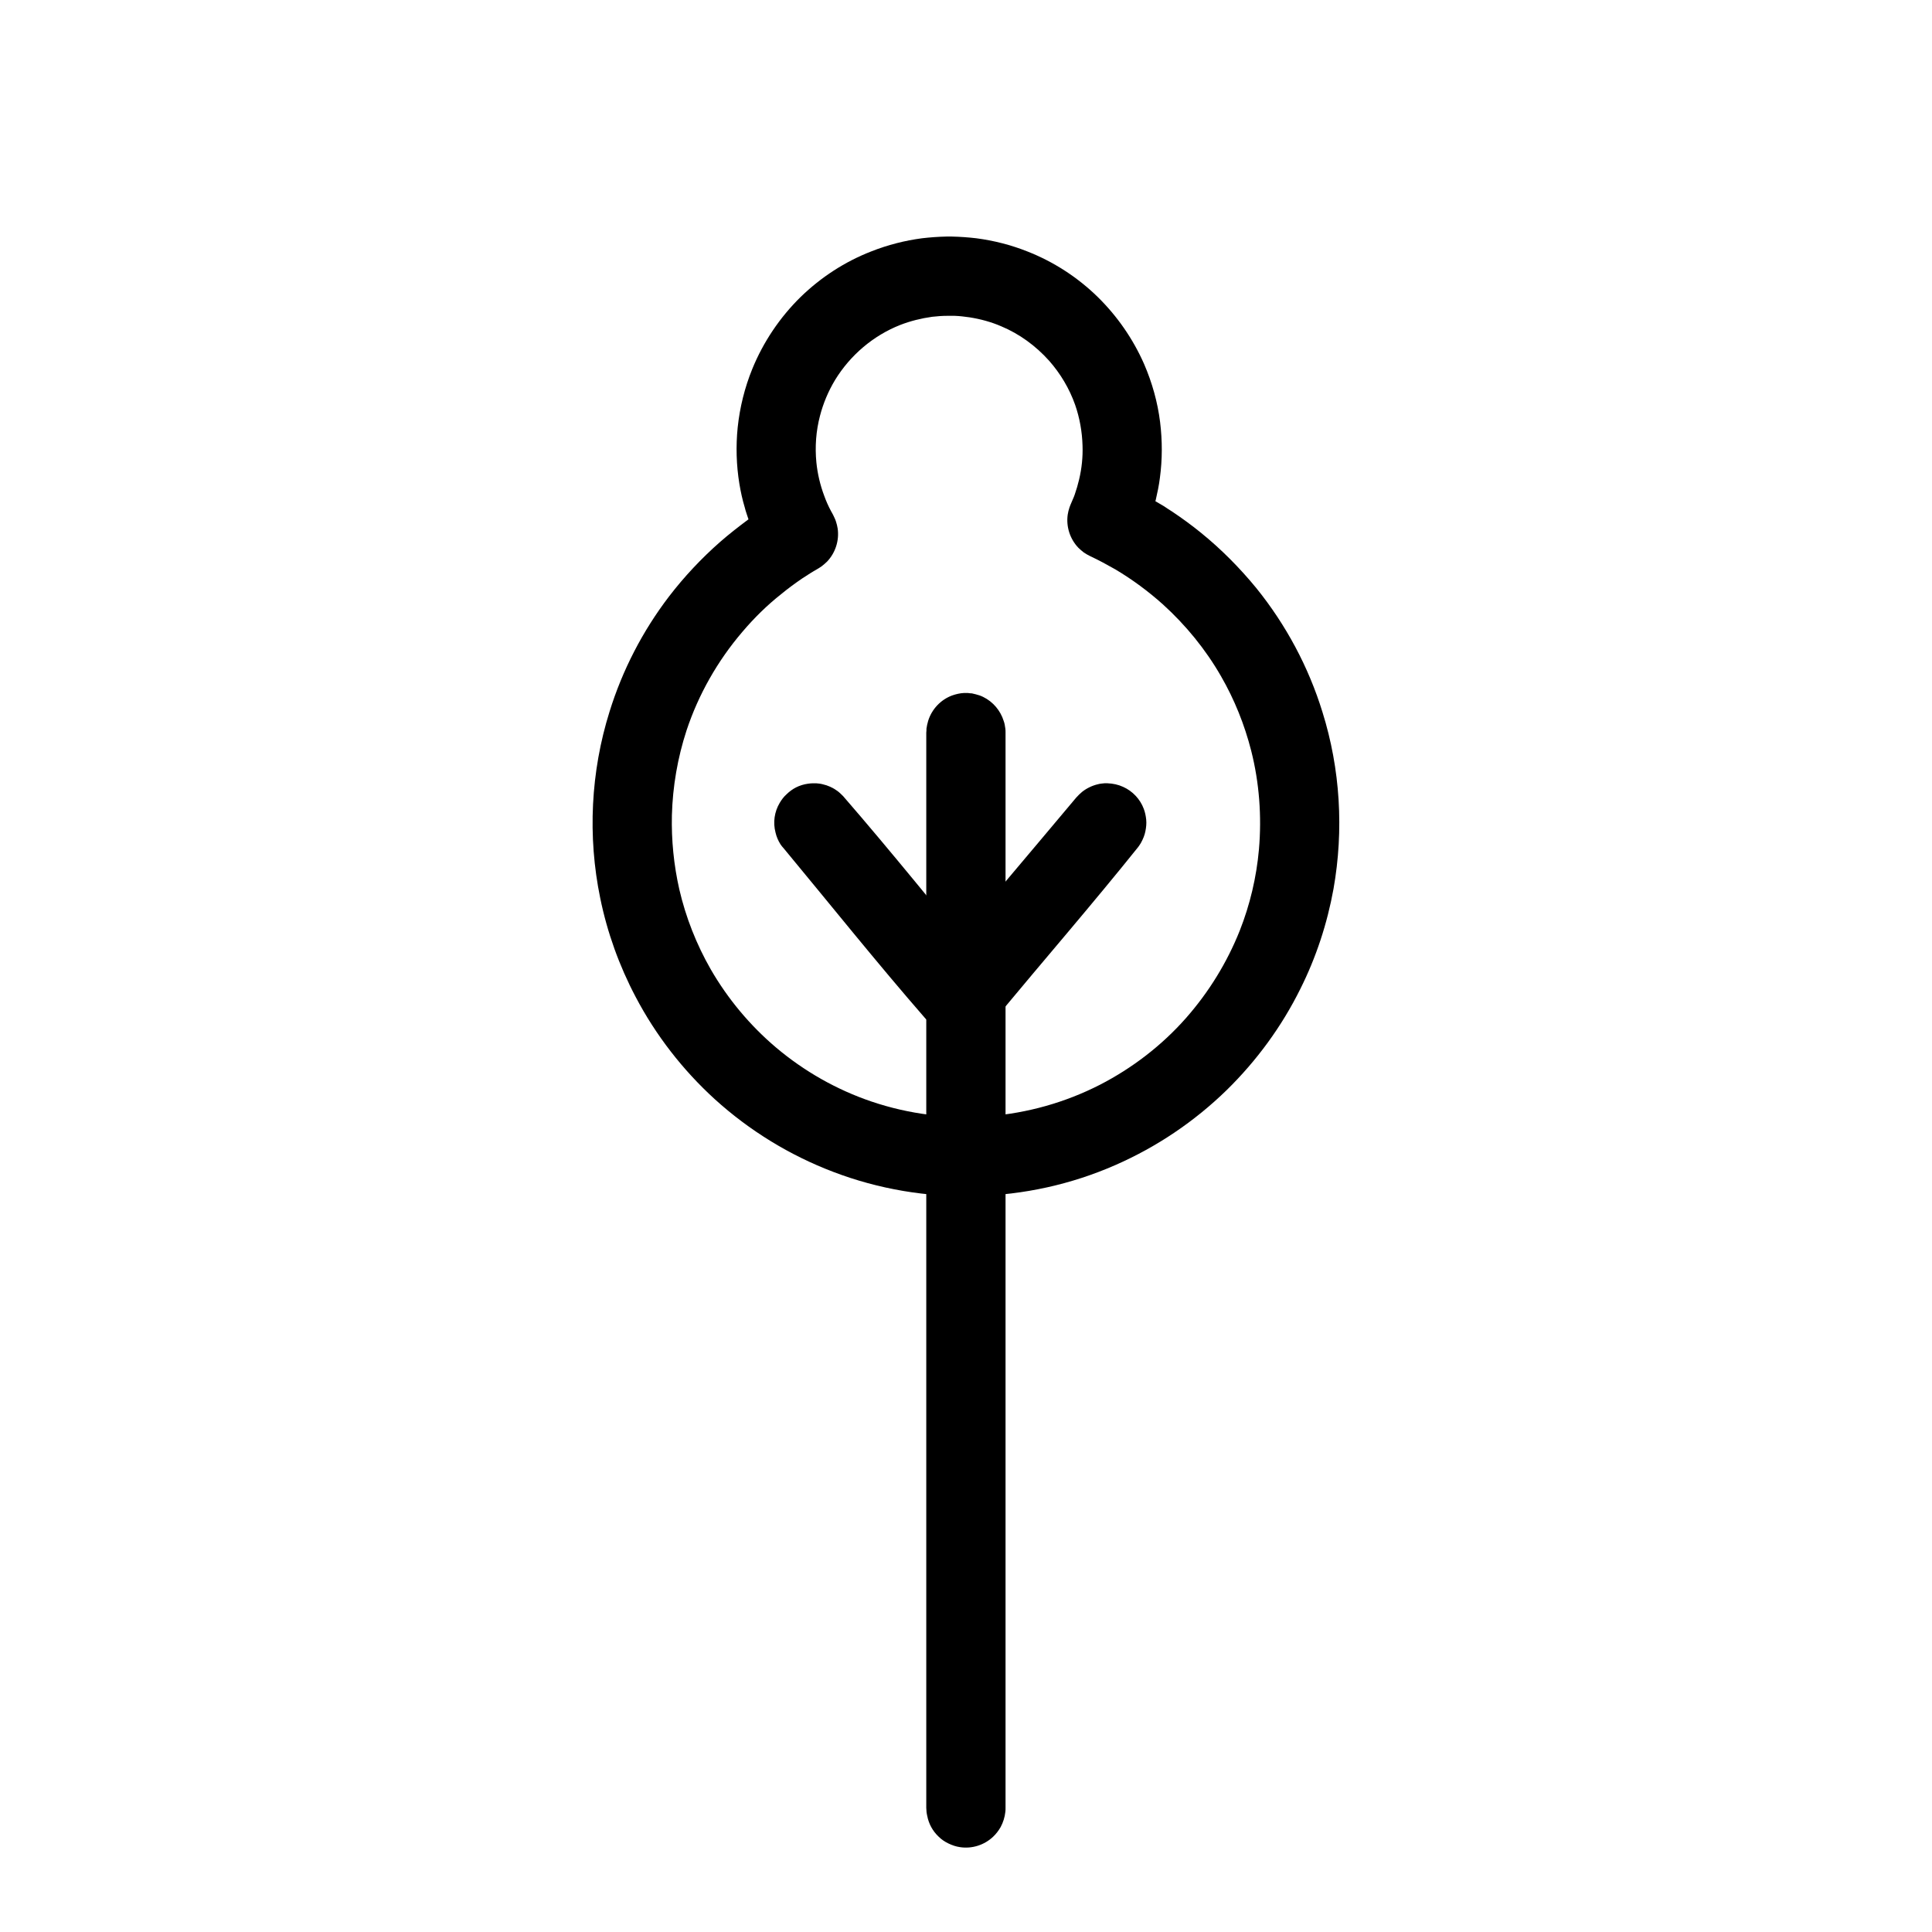 <?xml version="1.0" encoding="UTF-8"?>
<!-- The Best Svg Icon site in the world: iconSvg.co, Visit us! https://iconsvg.co -->
<svg fill="#000000" width="800px" height="800px" version="1.1" viewBox="144 144 512 512" xmlns="http://www.w3.org/2000/svg">
 <g>
  <path d="m401.56 327.75c0.355 0.102 0.707 0.152 1.059 0.254 0.656 0.152 1.363 0.402 1.965 0.707 2.57 1.262 4.535 3.582 5.391 6.309 0.254 0.656 0.355 1.363 0.453 2.07 0.051 0.352 0.051 0.707 0.051 1.059v284.96c0 0.352 0 0.707-0.051 1.059-0.148 1.414-0.602 2.828-1.258 4.039-0.555 0.957-1.211 1.816-1.965 2.523-2.316 2.223-5.644 3.281-8.816 2.777-1.059-0.152-2.066-0.504-3.023-0.961-0.957-0.453-1.863-1.059-2.621-1.816-1.559-1.465-2.617-3.383-3.019-5.504-0.203-0.906-0.203-1.16-0.254-2.117v-284.96c0.051-0.352 0.051-0.707 0.051-1.059 0.102-0.707 0.25-1.414 0.453-2.07 0.957-3.078 3.324-5.602 6.348-6.715 1.008-0.352 2.066-0.605 3.125-0.656h1.059c0.352 0.051 0.703 0.102 1.055 0.102z"/>
  <path d="m437.53 351.58c1.41 0.051 2.824 0.352 4.133 0.957 2.469 1.109 4.484 3.227 5.441 5.793 0.352 0.91 0.555 1.914 0.652 2.875 0.102 1.004 0 2.012-0.199 3.019-0.203 1.109-0.656 2.168-1.211 3.176-0.199 0.352-0.453 0.703-0.703 1.059-12.242 15.266-25.09 30.078-37.586 45.141l-0.906 0.906c-0.805 0.805-1.812 1.41-2.82 1.914-1.16 0.504-2.418 0.855-3.731 0.906-1.258 0.102-2.566-0.051-3.777-0.453-0.957-0.301-1.863-0.754-2.719-1.309-2.519-1.715-4.184-4.434-4.535-7.406-0.152-1.008-0.102-2.016 0.051-3.023 0.199-1.258 0.652-2.469 1.309-3.578 0.203-0.402 0.453-0.754 0.707-1.055 12.242-15.316 25.039-30.129 37.582-45.145 0.504-0.551 1.008-1.055 1.562-1.512 1.211-0.957 2.672-1.66 4.184-2.012 0.551-0.152 1.156-0.203 1.711-0.254h0.855z"/>
  <path d="m360.3 351.58c0.555 0.051 1.16 0.102 1.715 0.254 1.359 0.301 2.719 0.906 3.879 1.762 0.555 0.402 1.059 0.906 1.562 1.41 12.848 14.812 25.09 30.078 37.582 45.141 0.305 0.355 0.555 0.656 0.809 1.008 0.605 1.008 1.059 2.066 1.309 3.176 0.352 1.207 0.402 2.519 0.254 3.828-0.152 1.258-0.555 2.519-1.16 3.629-0.453 0.855-1.059 1.711-1.766 2.418-2.113 2.164-5.086 3.324-8.109 3.121-1.008-0.051-2.016-0.25-2.922-0.602-1.211-0.406-2.367-1.059-3.324-1.918-0.305-0.301-0.605-0.602-0.906-0.906-12.848-14.762-25.09-30.074-37.586-45.141-0.301-0.301-0.555-0.656-0.805-1.008-0.605-0.957-1.059-2.016-1.312-3.121-0.703-2.672-0.301-5.492 1.109-7.859 0.504-0.859 1.109-1.664 1.863-2.32 0.707-0.703 1.562-1.309 2.418-1.762 1.008-0.504 2.117-0.855 3.277-1.008 0.402-0.051 0.855-0.102 1.258-0.102h0.855z"/>
  <path d="m396.27 206.69c2.168 0.051 4.281 0.199 6.449 0.453 4.637 0.605 9.168 1.762 13.504 3.477 6.949 2.719 13.348 6.852 18.691 12.09 5.188 5.09 9.371 11.137 12.293 17.785 2.113 4.887 3.574 10.078 4.231 15.367 0.605 4.938 0.605 9.875-0.051 14.762-0.25 2.016-0.656 3.93-1.109 5.894l-0.098 0.301c0.805 0.453 1.559 0.906 2.316 1.359 0.703 0.504 1.461 0.957 2.164 1.414 2.621 1.762 5.191 3.625 7.66 5.641 5.34 4.332 10.227 9.27 14.609 14.609 7.859 9.727 13.855 20.91 17.531 32.852 4.738 15.113 5.695 31.285 2.926 46.902-1.664 9.168-4.586 18.086-8.77 26.449-4.938 9.977-11.586 19.047-19.496 26.805-8.566 8.363-18.59 15.113-29.523 19.898-11.688 5.141-24.332 7.91-37.082 8.215-12.793 0.352-25.691-1.816-37.684-6.398-11.535-4.383-22.219-10.934-31.387-19.246-8.516-7.758-15.668-16.98-21.008-27.156-4.332-8.211-7.508-17.027-9.371-26.148-3.375-16.371-2.519-33.504 2.469-49.422 3.426-11.035 8.766-21.363 15.77-30.531 4.027-5.242 8.562-10.078 13.551-14.461 2.367-2.066 4.887-4.031 7.457-5.945h0.051c-0.254-0.754-0.254-0.754-0.504-1.512-0.305-0.855-0.254-0.855-0.504-1.711-0.605-2.016-1.059-4.082-1.41-6.199-0.809-4.934-0.957-9.973-0.453-14.961 0.555-5.289 1.863-10.582 3.879-15.52 2.922-7.152 7.305-13.652 12.797-19.043 5.391-5.238 11.738-9.371 18.742-12.09 4.332-1.715 8.867-2.871 13.449-3.477 2.168-0.254 4.285-0.402 6.449-0.453h1.461zm-1.207 21.008c-1.312 0-2.672 0.102-4.031 0.254-2.871 0.402-5.742 1.105-8.465 2.164-7.152 2.82-13.25 8.012-17.281 14.609-1.762 2.926-3.121 6.148-3.981 9.473-1.059 4.031-1.359 8.211-0.957 12.344 0.305 3.023 1.008 5.996 2.066 8.816 0.504 1.41 1.109 2.773 1.812 4.082l0.254 0.453 0.301 0.555 0.402 0.855c0.152 0.301 0.254 0.605 0.355 0.906 0.199 0.605 0.352 1.211 0.453 1.863 0.453 3.176-0.605 6.449-2.82 8.77-0.457 0.453-0.961 0.855-1.461 1.258-0.504 0.352-0.859 0.555-1.363 0.855-0.555 0.305-1.105 0.656-1.609 0.957-0.707 0.453-1.414 0.906-2.117 1.363-1.914 1.309-3.777 2.668-5.543 4.129-3.777 2.973-7.203 6.348-10.328 10.027-6.551 7.656-11.637 16.574-14.812 26.148-2.367 7.254-3.676 14.859-3.879 22.469-0.152 6.598 0.504 13.199 1.965 19.648 1.715 7.406 4.535 14.559 8.312 21.16 4.535 7.859 10.43 14.914 17.332 20.758 7.457 6.297 16.07 11.184 25.293 14.309 9.973 3.375 20.555 4.684 31.031 3.879 10.281-0.809 20.305-3.629 29.473-8.312 8.617-4.434 16.426-10.43 22.824-17.684 6.047-6.856 10.883-14.715 14.258-23.176 2.723-6.902 4.434-14.16 5.09-21.562 0.754-8.719 0.098-17.637-2.066-26.148-1.766-6.902-4.434-13.555-8.012-19.75-4.082-7.106-9.32-13.504-15.367-18.992-3.879-3.477-8.109-6.602-12.594-9.273-2.215-1.258-4.434-2.469-6.699-3.523l-0.859-0.457c-0.25-0.148-0.551-0.352-0.805-0.5-0.504-0.406-1.008-0.809-1.461-1.262-2.215-2.316-3.273-5.594-2.82-8.766 0.102-0.656 0.25-1.262 0.453-1.863 0.25-0.758 0.605-1.461 0.906-2.219 0.203-0.402 0.352-0.855 0.504-1.258 0.453-1.312 0.855-2.672 1.16-3.981 0.703-2.973 1.008-5.945 0.906-8.969-0.102-3.676-0.758-7.356-1.965-10.832-1.512-4.281-3.879-8.262-6.902-11.688-3.527-3.93-7.859-7.106-12.695-9.121-2.672-1.156-5.492-1.914-8.363-2.367-1.363-0.199-2.672-0.352-4.031-0.402h-1.863z"/>
 </g>
</svg>